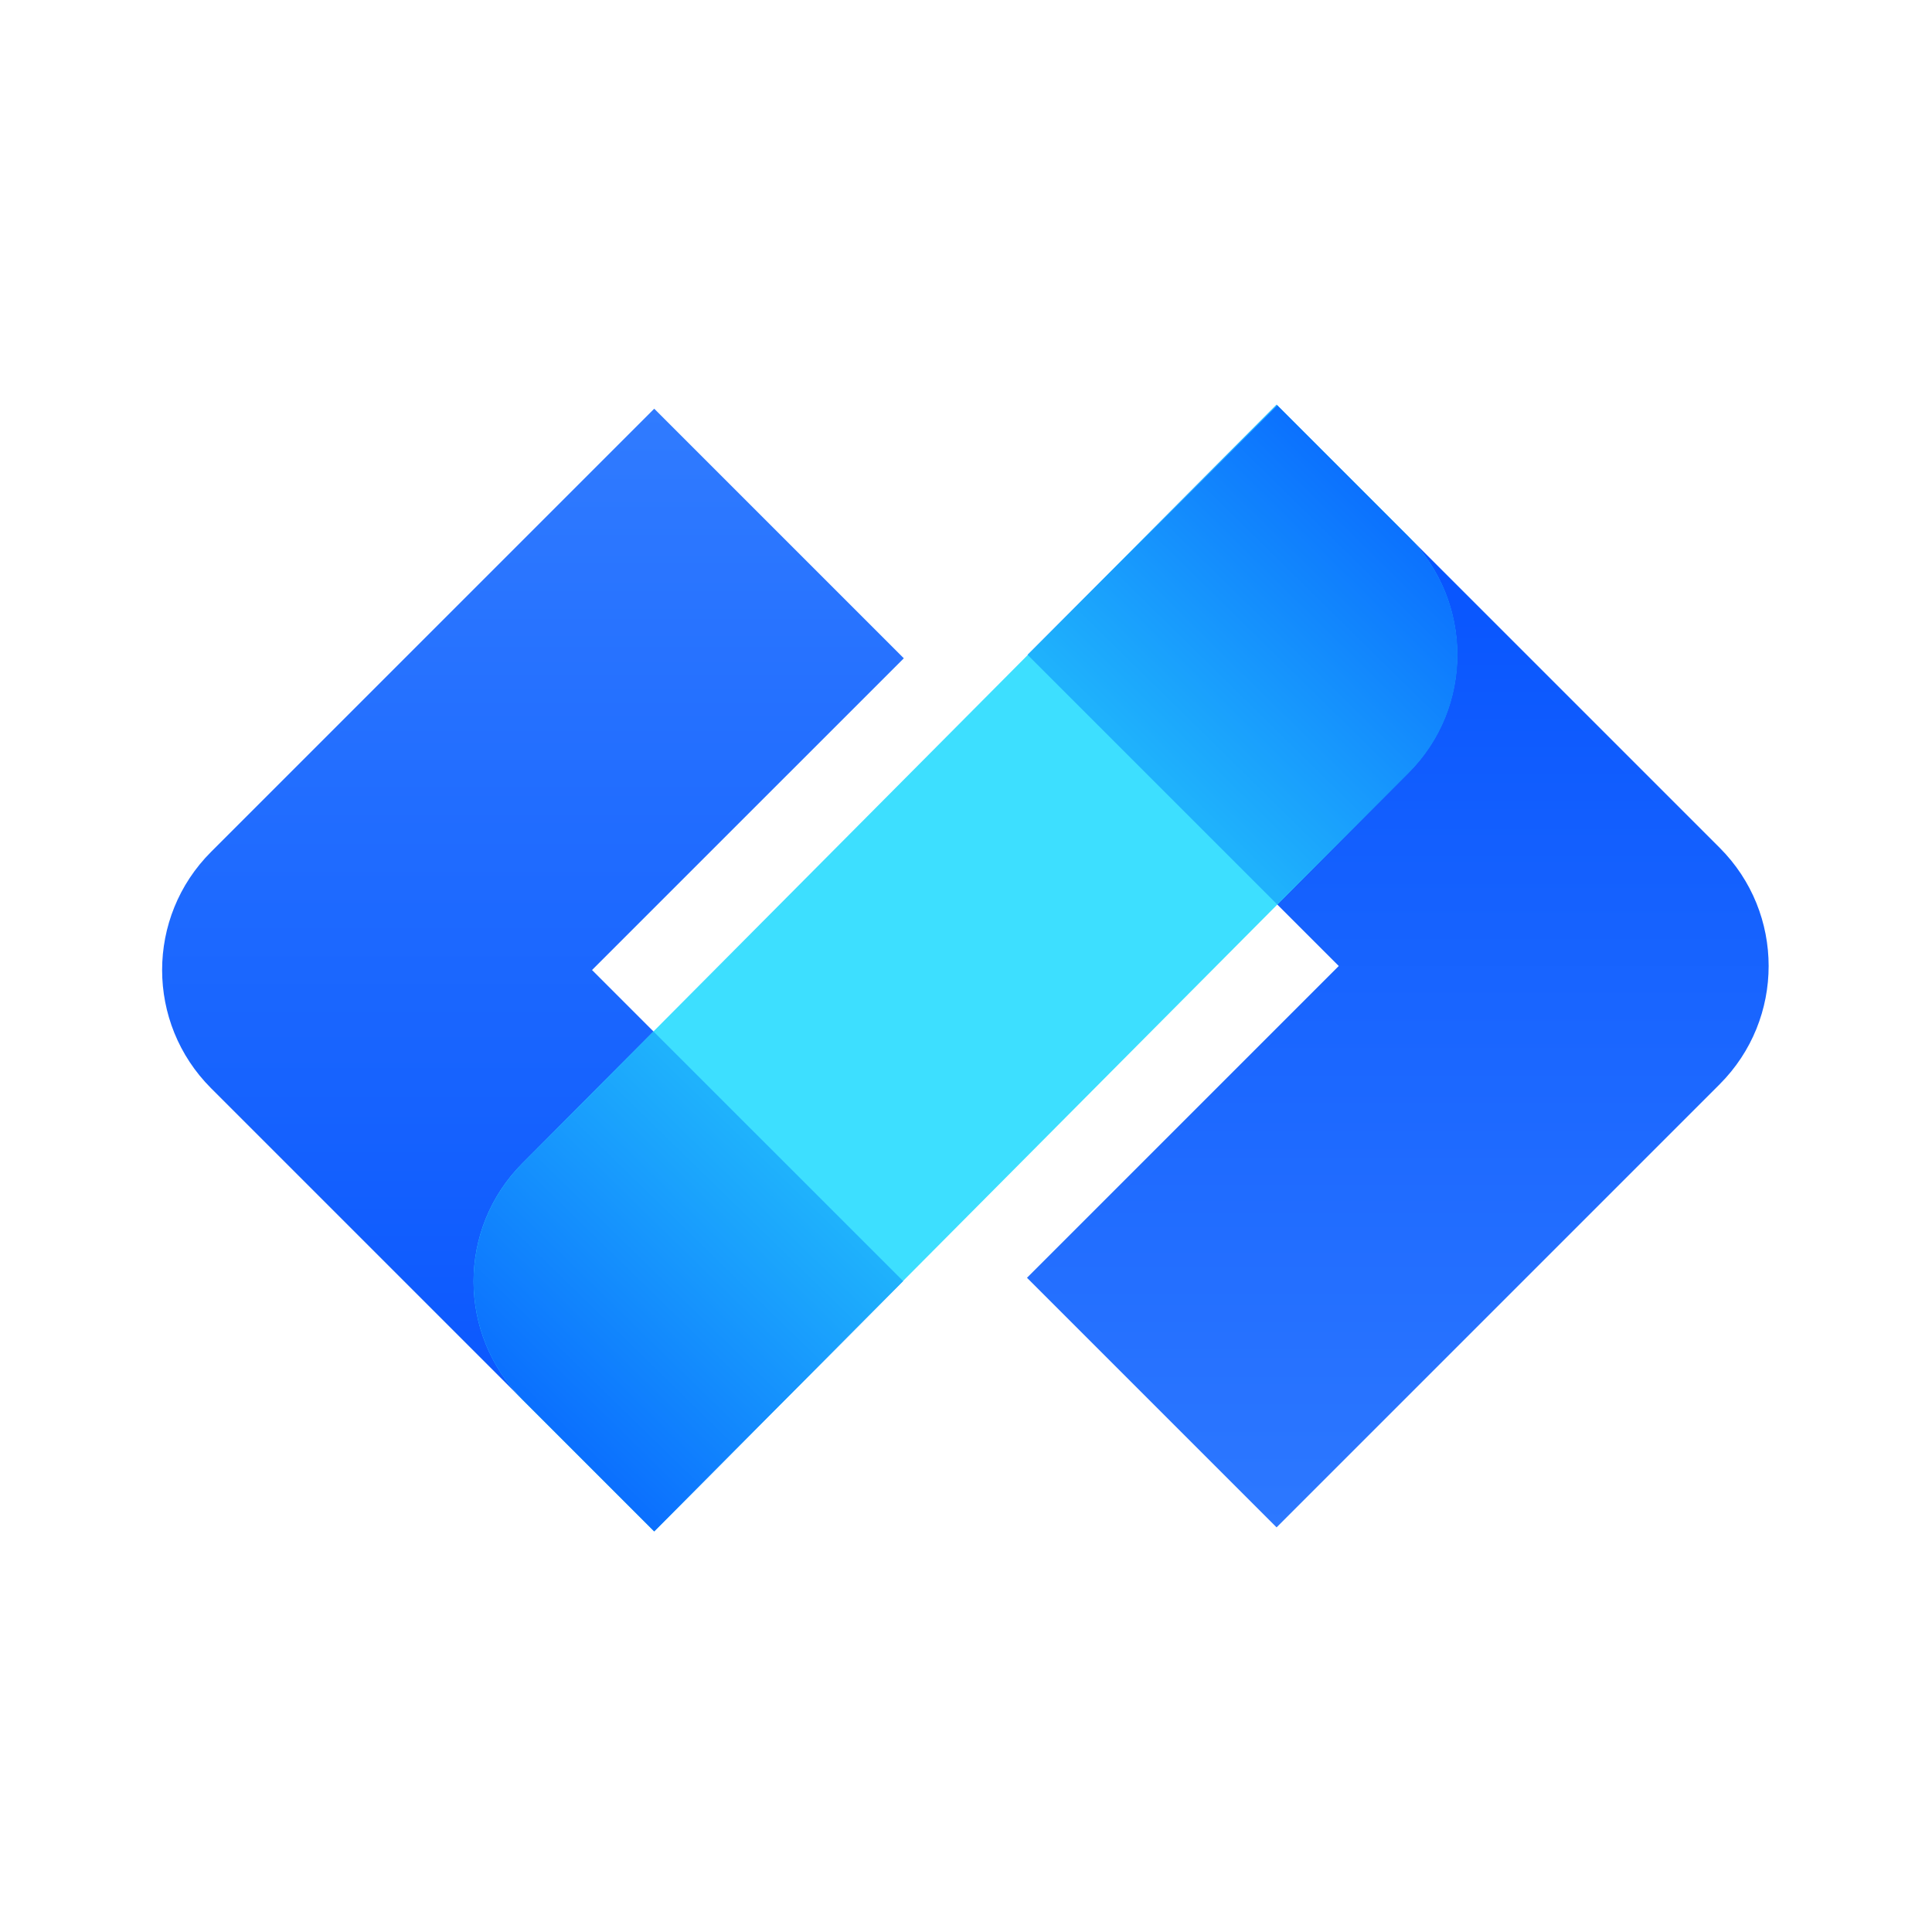 <svg width="48" height="48" viewBox="0 0 48 48" fill="none" xmlns="http://www.w3.org/2000/svg">
<path fill-rule="evenodd" clip-rule="evenodd" d="M14.709 24.1L22.455 16.355L16.254 10.154L5.245 21.163C3.622 22.785 3.622 25.415 5.245 27.038L16.254 38.047L22.437 31.828L14.709 24.1Z" fill="url(#paint0_linear_5032_269)"/>
<path fill-rule="evenodd" clip-rule="evenodd" d="M33.261 24L25.533 16.273L31.716 10.054L42.725 21.063C44.347 22.685 44.347 25.315 42.725 26.938L31.716 37.947L25.515 31.746L33.261 24Z" fill="url(#paint1_linear_5032_269)"/>
<path fill-rule="evenodd" clip-rule="evenodd" d="M34.988 13.327C36.606 14.946 36.61 17.57 34.996 19.193L16.254 38.044L12.982 34.772C11.363 33.153 11.36 30.53 12.974 28.906L31.716 10.055L34.988 13.327Z" fill="#3DDFFF"/>
<path fill-rule="evenodd" clip-rule="evenodd" d="M16.254 38.045L12.982 34.773C11.364 33.154 11.36 30.531 12.974 28.907L16.236 25.627L22.437 31.826L16.254 38.045Z" fill="url(#paint2_linear_5032_269)"/>
<path fill-rule="evenodd" clip-rule="evenodd" d="M34.994 13.332C36.616 14.954 36.616 17.584 34.994 19.206L31.731 22.47L25.53 16.269L31.731 10.068L34.994 13.332Z" fill="url(#paint3_linear_5032_269)"/>
<defs>
<linearGradient id="paint0_linear_5032_269" x1="12.381" y1="10.154" x2="12.381" y2="38.047" gradientUnits="userSpaceOnUse">
<stop stop-color="#307BFF"/>
<stop offset="1" stop-color="#0653FE"/>
</linearGradient>
<linearGradient id="paint1_linear_5032_269" x1="35.588" y1="10.054" x2="35.588" y2="37.947" gradientUnits="userSpaceOnUse">
<stop stop-color="#024FFE"/>
<stop offset="1" stop-color="#2D78FF"/>
</linearGradient>
<linearGradient id="paint2_linear_5032_269" x1="22.385" y1="31.846" x2="13.385" y2="41.077" gradientUnits="userSpaceOnUse">
<stop stop-color="#1FB2FC"/>
<stop offset="1" stop-color="#014FFF"/>
</linearGradient>
<linearGradient id="paint3_linear_5032_269" x1="34.846" y1="6.808" x2="25.642" y2="16.18" gradientUnits="userSpaceOnUse">
<stop stop-color="#014FFF"/>
<stop offset="1" stop-color="#1FB2FC"/>
</linearGradient>
</defs>
</svg>
